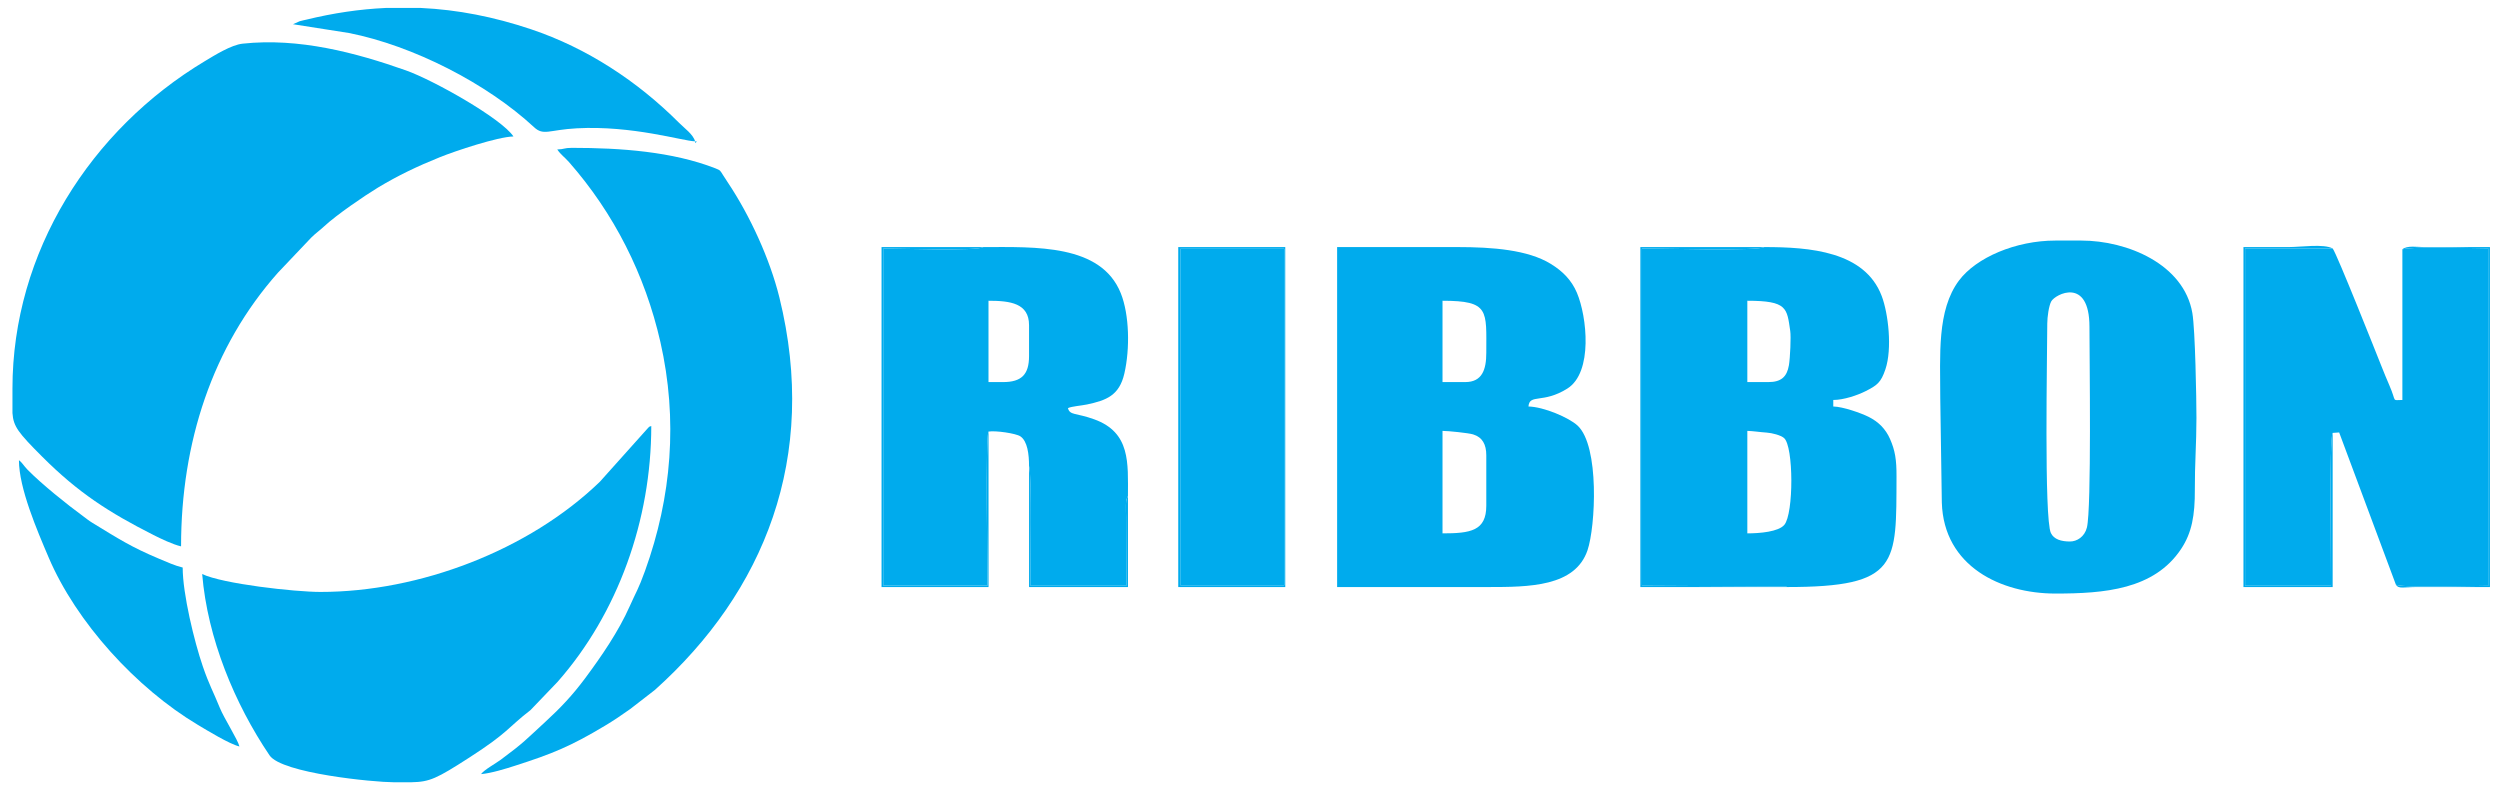 <svg width="178" height="56" viewBox="0 0 178 56" fill="none" xmlns="http://www.w3.org/2000/svg">
<g clip-path="url(#clip0)">
<path fill-rule="evenodd" clip-rule="evenodd" d="M0.887 29.407C0.952 30.379 1.315 30.821 2.993 32.504C5.568 35.083 7.758 36.485 10.93 38.093C11.441 38.351 12.294 38.762 12.892 38.902C12.892 31.519 15.116 24.679 19.79 19.415L22.155 16.923C22.477 16.603 22.732 16.439 23.08 16.116C23.942 15.311 25.94 13.943 26.911 13.356C28.334 12.499 29.712 11.839 31.33 11.188C32.41 10.753 35.431 9.741 36.558 9.716C35.697 8.425 30.84 5.696 28.896 5.01C25.317 3.745 21.278 2.677 17.274 3.109C16.463 3.196 15.282 3.935 14.588 4.352C6.459 9.23 0.887 17.937 0.887 27.668V29.407Z" fill="#00ABED"/>
<path fill-rule="evenodd" clip-rule="evenodd" d="M102.707 37.976V30.679C103.102 30.679 104.56 30.828 104.884 30.929C105.554 31.133 105.824 31.651 105.824 32.416V36.008C105.824 37.801 104.698 37.976 102.707 37.976ZM104.325 27.204H102.707V21.414C106.063 21.414 105.824 22.095 105.824 25.119C105.824 26.324 105.527 27.204 104.325 27.204ZM95.203 41.798H105.94C108.878 41.798 112.145 41.776 113.03 39.182C113.601 37.505 113.901 31.76 112.321 30.3C111.716 29.741 109.929 28.967 108.826 28.942C108.903 28.014 109.854 28.761 111.595 27.666C113.434 26.511 112.991 22.529 112.277 20.847C111.891 19.936 111.254 19.303 110.408 18.784C108.787 17.79 106.288 17.591 103.747 17.591H95.203V41.798Z" fill="#00ABED"/>
<path fill-rule="evenodd" clip-rule="evenodd" d="M124.41 37.976V30.679C124.819 30.688 125.252 30.764 125.791 30.801C126.169 30.826 126.784 30.984 127.022 31.187C127.711 31.769 127.717 36.586 127.042 37.372C126.626 37.86 125.312 37.976 124.41 37.976ZM125.912 27.204H124.41V21.414C127.266 21.414 127.225 21.935 127.465 23.564C127.528 23.979 127.457 25.502 127.371 26.005C127.23 26.833 126.815 27.204 125.912 27.204ZM127.227 41.798C135.26 41.798 135.008 40.16 135.032 33.921C135.037 32.73 134.929 32.072 134.572 31.258C134.256 30.541 133.75 30.03 133.033 29.674C132.501 29.411 131.229 28.957 130.529 28.942V28.478C131.28 28.478 132.266 28.134 132.803 27.864C133.655 27.435 133.92 27.243 134.241 26.295C134.736 24.833 134.451 22.328 133.979 21.08C132.773 17.887 128.849 17.591 125.615 17.591C125.232 17.893 118.023 17.688 116.906 17.688V41.702L127.135 41.761C127.153 41.733 127.198 41.782 127.227 41.798Z" fill="#00ABED"/>
<path fill-rule="evenodd" clip-rule="evenodd" d="M22.822 42.146C20.977 42.146 15.841 41.567 14.395 40.871C14.774 45.454 16.711 50.111 19.191 53.78C20.061 55.068 26.672 55.696 28.017 55.696H29.3C30.595 55.67 31.076 55.446 33.42 53.936C36.212 52.138 36.126 51.833 37.78 50.551L39.703 48.544C43.995 43.674 46.371 37.021 46.371 30.332C46.111 30.426 46.279 30.355 46.097 30.519L42.71 34.301C37.648 39.189 29.861 42.146 22.822 42.146Z" fill="#00ABED"/>
<path fill-rule="evenodd" clip-rule="evenodd" d="M147.383 38.555C146.763 38.555 146.239 38.405 146.023 37.951C145.53 36.917 145.766 25.121 145.766 23.035C145.766 22.569 145.878 21.778 146.046 21.463C146.327 20.941 148.769 19.686 148.769 23.267C148.769 25.389 148.925 36.198 148.587 37.563C148.421 38.227 147.87 38.555 147.383 38.555ZM138.147 28.363L138.258 35.78C138.392 40.339 142.479 42.261 146.343 42.261C149.838 42.261 153.377 41.977 155.297 39.083C156.059 37.936 156.283 36.697 156.273 34.849C156.263 33.093 156.387 31.597 156.387 29.753C156.387 28.414 156.301 23.488 156.095 22.286C155.495 18.804 151.456 17.128 148.191 17.128H146.343C143.522 17.128 140.707 18.335 139.481 19.971C137.897 22.09 138.147 25.288 138.147 28.363Z" fill="#00ABED"/>
<path fill-rule="evenodd" clip-rule="evenodd" d="M166.086 30.823L166.548 30.79L170.589 41.633C171.202 41.873 176.041 41.711 177.159 41.711V17.679C175.797 17.679 172.147 17.51 171.049 17.75V28.478C170.261 28.478 170.663 28.675 170.124 27.439C169.927 26.99 169.736 26.516 169.549 26.047C169.238 25.266 166.387 18.076 166.086 17.689L159.852 17.686V41.702H165.97C165.99 40.319 165.824 31.28 166.086 30.823Z" fill="#00ABED"/>
<path fill-rule="evenodd" clip-rule="evenodd" d="M71.42 27.204H70.381V21.414C71.926 21.414 73.268 21.586 73.268 23.151V25.352C73.268 26.666 72.732 27.204 71.42 27.204ZM70.381 30.728C70.883 30.645 72.327 30.853 72.65 31.067C73.157 31.406 73.268 32.351 73.268 33.181C73.476 33.655 73.362 40.567 73.362 41.702H80.194L80.176 36.817C80.174 36.553 80.161 36.257 80.166 35.998C80.167 35.92 80.172 35.738 80.184 35.665C80.191 35.63 80.198 35.599 80.204 35.567L80.27 35.395C80.277 35.377 80.292 35.341 80.31 35.316C80.31 32.973 80.508 30.79 77.902 29.853C76.597 29.382 76.178 29.586 76.037 29.058C76.306 28.928 76.995 28.884 77.396 28.798C78.775 28.505 79.692 28.161 80.053 26.601C80.463 24.828 80.411 22.404 79.801 20.881C78.394 17.362 73.71 17.591 70.015 17.591C69.62 17.892 63.911 17.694 62.887 17.694V41.694H70.309C70.312 40.311 70.154 31.2 70.381 30.728Z" fill="#00ABED"/>
<path fill-rule="evenodd" clip-rule="evenodd" d="M39.677 10.642C39.922 11.011 40.212 11.198 40.513 11.541C43.704 15.171 45.928 19.548 47.021 24.354C48.272 29.864 47.829 35.382 45.924 40.653C45.444 41.982 45.303 42.112 44.84 43.156C44.033 44.973 42.822 46.73 41.655 48.301C40.768 49.493 39.907 50.406 38.84 51.384C37.448 52.661 37.335 52.848 35.654 54.093C35.273 54.375 34.482 54.8 34.25 55.117C34.962 55.058 36.017 54.731 36.66 54.523C39.302 53.677 40.609 53.149 43.061 51.679C43.723 51.285 44.277 50.902 44.87 50.484L46.63 49.122C54.414 42.142 58.299 32.562 55.493 21.181C54.809 18.411 53.383 15.338 51.845 13.029C51.689 12.794 51.628 12.693 51.48 12.467C51.275 12.152 51.321 12.135 50.926 11.981C47.874 10.794 44.206 10.527 40.715 10.527C40.135 10.527 40.199 10.63 39.677 10.642Z" fill="#00ABED"/>
<path fill-rule="evenodd" clip-rule="evenodd" d="M84.035 41.673H91.437L91.439 17.716H84.038L84.035 41.673Z" fill="#00ABED"/>
<path fill-rule="evenodd" clip-rule="evenodd" d="M49.489 10.063C49.358 9.567 48.721 9.12 48.363 8.759C45.407 5.796 41.798 3.421 37.816 2.085C35.162 1.194 32.578 0.69 29.978 0.567H27.451C25.599 0.653 23.728 0.931 21.805 1.4C21.694 1.427 21.508 1.462 21.34 1.511L20.859 1.724L24.852 2.351C29.407 3.254 34.667 5.939 38.024 9.056C38.701 9.685 39.079 9.244 41.061 9.136C45.035 8.921 48.614 10.043 49.489 10.063Z" fill="#00ABED"/>
<path fill-rule="evenodd" clip-rule="evenodd" d="M17.048 53.149C16.937 52.673 15.95 51.136 15.646 50.386C15.187 49.247 14.893 48.773 14.435 47.431C13.837 45.685 13.007 42.289 13.007 40.408C12.461 40.28 11.865 40.009 11.322 39.781C9.327 38.943 8.432 38.356 6.589 37.232C6.294 37.052 6.183 36.946 5.916 36.752C4.784 35.928 2.935 34.442 1.951 33.432C1.7 33.176 1.578 32.934 1.348 32.764C1.348 34.764 2.651 37.782 3.459 39.68C5.432 44.315 9.708 48.996 14.082 51.607C14.74 52 16.349 52.985 17.048 53.149Z" fill="#00ABED"/>
<path fill-rule="evenodd" clip-rule="evenodd" d="M84.038 17.716H91.438L91.437 41.673H84.035L84.038 17.716ZM83.891 41.798H91.511V17.591H83.891V41.798Z" fill="#00ABED"/>
<path fill-rule="evenodd" clip-rule="evenodd" d="M70.384 30.728C70.157 31.2 70.315 40.311 70.312 41.694H62.89V17.694C63.914 17.694 69.623 17.892 70.018 17.591H62.766V41.798H70.384V30.728Z" fill="#00ABED"/>
<path fill-rule="evenodd" clip-rule="evenodd" d="M166.085 30.823C165.823 31.28 165.989 40.319 165.969 41.702H159.85V17.686L166.085 17.689C165.441 17.345 163.822 17.591 162.967 17.591C161.891 17.591 160.813 17.591 159.734 17.591V41.798H166.085V30.823Z" fill="#00ABED"/>
<path fill-rule="evenodd" clip-rule="evenodd" d="M127.228 41.798C127.199 41.782 127.154 41.733 127.136 41.761L116.907 41.702V17.688C118.024 17.688 125.233 17.893 125.616 17.591H116.793V41.798H127.228Z" fill="#00ABED"/>
<path fill-rule="evenodd" clip-rule="evenodd" d="M170.59 41.633C170.775 41.949 171.159 41.8 172.09 41.798H177.284V17.591H172.552C172.122 17.59 171.381 17.463 171.05 17.75C172.148 17.51 175.798 17.679 177.16 17.679V41.711C176.042 41.711 171.203 41.873 170.59 41.633Z" fill="#00ABED"/>
<path fill-rule="evenodd" clip-rule="evenodd" d="M80.312 35.316C80.293 35.341 80.278 35.377 80.272 35.395L80.206 35.567C80.199 35.599 80.193 35.63 80.186 35.665C80.174 35.738 80.169 35.92 80.167 35.998C80.162 36.257 80.176 36.553 80.177 36.817L80.196 41.702H73.364C73.364 40.567 73.478 33.655 73.269 33.181V41.798H80.312V35.316Z" fill="#00ABED"/>
<path fill-rule="evenodd" clip-rule="evenodd" d="M49.488 10.063V10.18L49.623 10.082L49.488 10.063Z" fill="#00ABED"/>
</g>
<defs>
<clipPath id="clip0">
<rect width="177.333" height="56" fill="white"/>
</clipPath>
</defs>
</svg>
